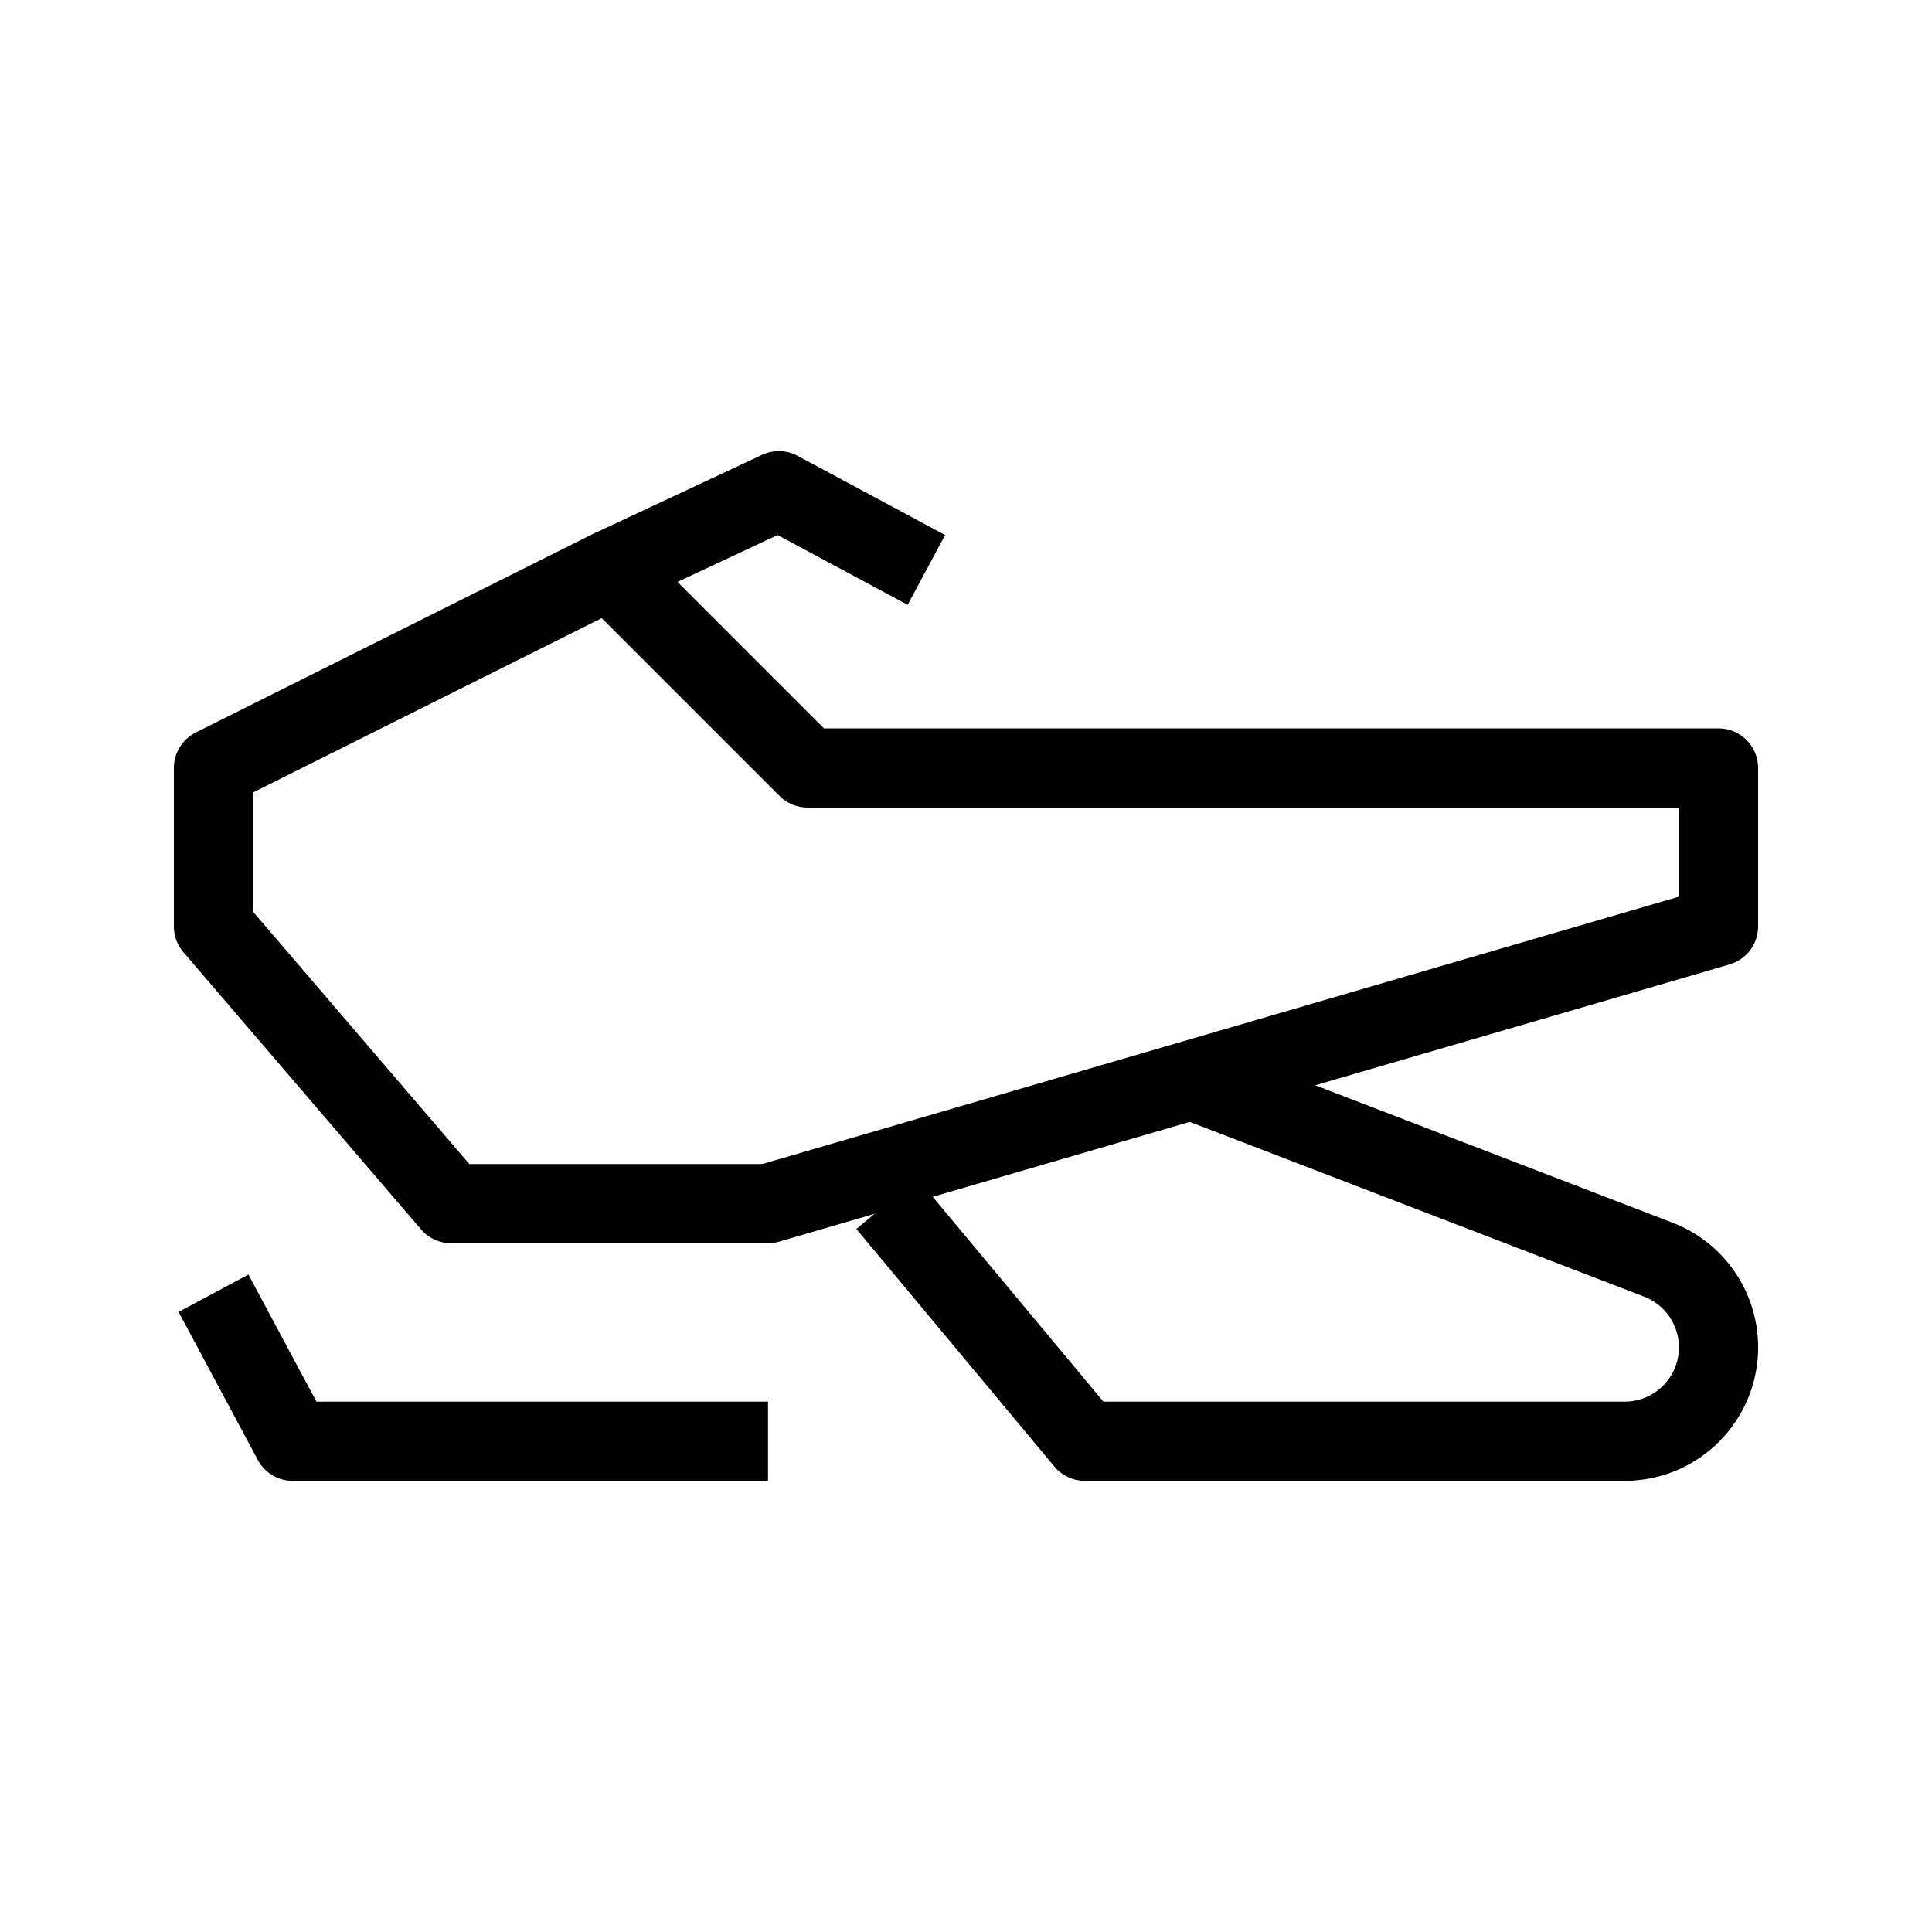 <?xml version="1.0" encoding="UTF-8"?>
<!-- Uploaded to: ICON Repo, www.svgrepo.com, Generator: ICON Repo Mixer Tools -->
<svg fill="#000000" width="800px" height="800px" version="1.1" viewBox="144 144 512 512" xmlns="http://www.w3.org/2000/svg">
 <g fill-rule="evenodd">
  <path d="m300.84 285.65c4.043-2.019 8.922-1.227 12.117 1.969l49.406 49.406h237.06c5.797 0 10.496 4.699 10.496 10.496v41.984c0 4.664-3.078 8.77-7.555 10.074l-251.91 73.473c-0.953 0.281-1.945 0.422-2.938 0.422h-83.969c-3.066 0-5.977-1.34-7.969-3.668l-62.977-73.473c-1.633-1.902-2.527-4.324-2.527-6.828v-41.984c0-3.977 2.246-7.609 5.801-9.391zm-89.77 68.355v31.613l57.309 66.863h77.641l242.91-70.852v-23.613h-230.91c-2.785 0-5.453-1.105-7.422-3.074l-47.133-47.133z"/>
  <path d="m345.96 264.54c3.004-1.406 6.492-1.309 9.414 0.262l39.094 20.988-9.934 18.496-34.453-18.5-40.102 18.762-8.895-19.016z"/>
  <path d="m212.32 530.9-20.992-39.219 18.508-9.906 18.027 33.676h119.66v20.992h-125.95c-3.871 0-7.426-2.129-9.254-5.543z"/>
  <path d="m579.71 487.62-120.49-46.34 7.535-19.594 120.49 46.344c13.668 5.254 22.684 18.383 22.684 33.027 0 19.543-15.844 35.383-35.387 35.383h-143.05c-3.113 0-6.066-1.383-8.062-3.773l-52.48-62.977 16.125-13.441 49.336 59.199h138.13c7.949 0 14.395-6.441 14.395-14.391 0-5.957-3.668-11.297-9.227-13.438z"/>
 </g>
</svg>